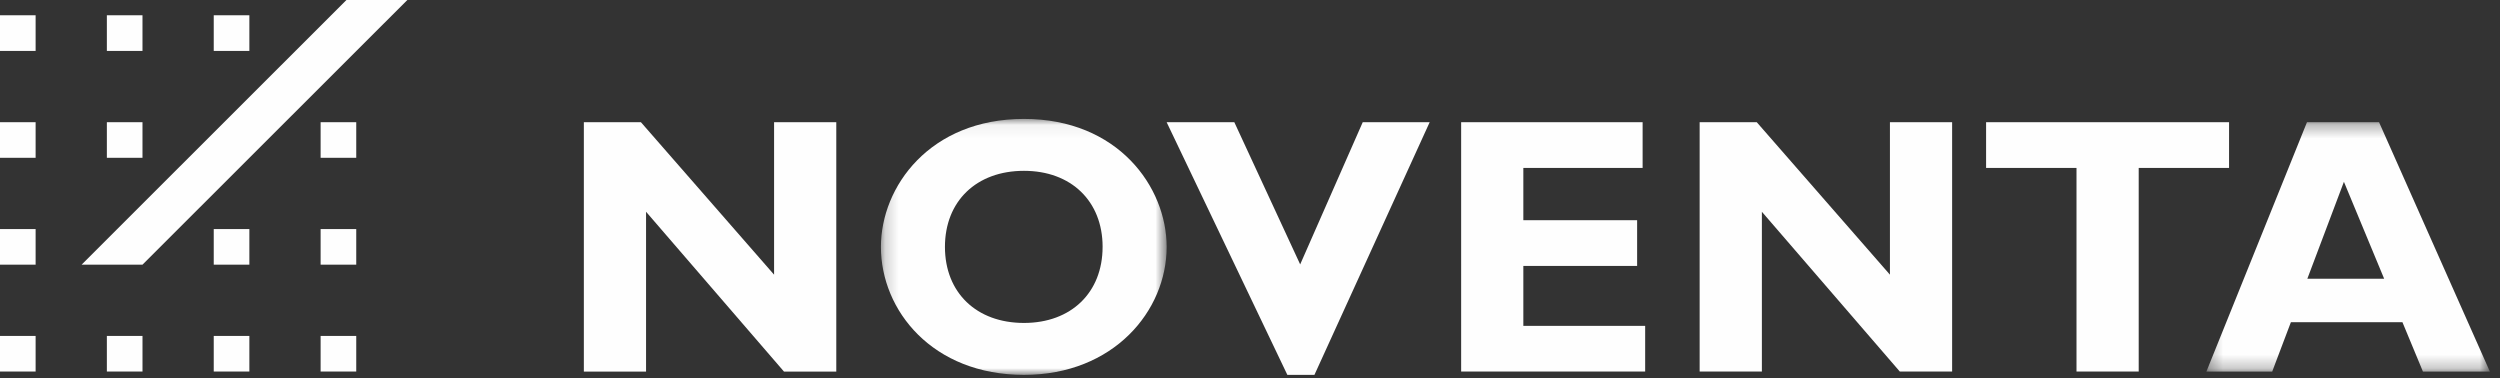 <svg width="185" height="28" xmlns="http://www.w3.org/2000/svg" xmlns:xlink="http://www.w3.org/1999/xlink"><rect width="100%" height="100%" fill="#333333" stroke="none"/><defs><path id="a" d="M.188.06h21.144V19H.188z"/><path id="c" d="M.272.304h20.979v18.453H.272z"/></defs><g fill="none" fill-rule="evenodd"><path fill="#FEFEFE" d="M0 3.77h2.636V1.132H0zM0 11.678h2.636V9.042H0zM0 19.587h2.636v-2.636H0zM0 27.496h2.636V24.86H0zM7.908 3.77h2.636V1.132H7.908zM7.908 11.677h2.636V9.041H7.908zM25.637 0l-19.6 19.587h4.506L30.144 0zM7.908 27.496h2.637V24.86H7.908zM15.817 3.77h2.636V1.132h-2.636zM15.817 19.587h2.636v-2.636h-2.636zM15.817 27.496h2.636V24.86h-2.636zM23.726 11.677h2.636V9.041h-2.636zM23.726 19.587h2.636v-2.636h-2.636zM23.726 27.496h2.636V24.86h-2.636zM57.282 9.043v11.283L47.428 9.043h-4.223v18.454h4.603V15.67l10.206 11.826h3.871V9.043z"/><g transform="translate(65 8.74)"><mask id="b" fill="#fff"><use xlink:href="#a"/></mask><path d="M21.332 9.53c0-4.437-3.602-9.47-10.558-9.47C3.817.06.188 5.065.188 9.53c0 4.707 3.818 9.47 10.586 9.47 6.633 0 10.558-4.735 10.558-9.47m-4.74 0c0 3.382-2.325 5.628-5.818 5.628-3.52 0-5.848-2.246-5.848-5.628s2.328-5.629 5.848-5.629c3.493 0 5.819 2.247 5.819 5.63" fill="#FEFEFE" mask="url(#b)"/></g><path fill="#FEFEFE" d="M97.268 27.74h-2.004L86.331 9.042h5.008l4.874 10.524 4.63-10.524h4.954zM121.742 27.496h-13.617V9.043h13.429v3.383h-8.827v3.868h8.42v3.383h-8.42v4.438h9.015zM144.457 27.496h-3.87l-10.208-11.825v11.825h-4.605V9.043H130l9.855 11.283V9.043h4.602zM164.95 12.426h-6.686v15.07h-4.603v-15.07h-6.69V9.043h17.98z"/><g transform="translate(163 8.74)"><mask id="d" fill="#fff"><use xlink:href="#c"/></mask><path d="M13.05.304H7.716L.272 18.757h4.87l1.383-3.652h8.256l1.516 3.652h4.954L13.05.304zm.377 11.58H7.744l2.706-7.171 2.977 7.172z" fill="#FEFEFE" mask="url(#d)"/></g></g></svg>